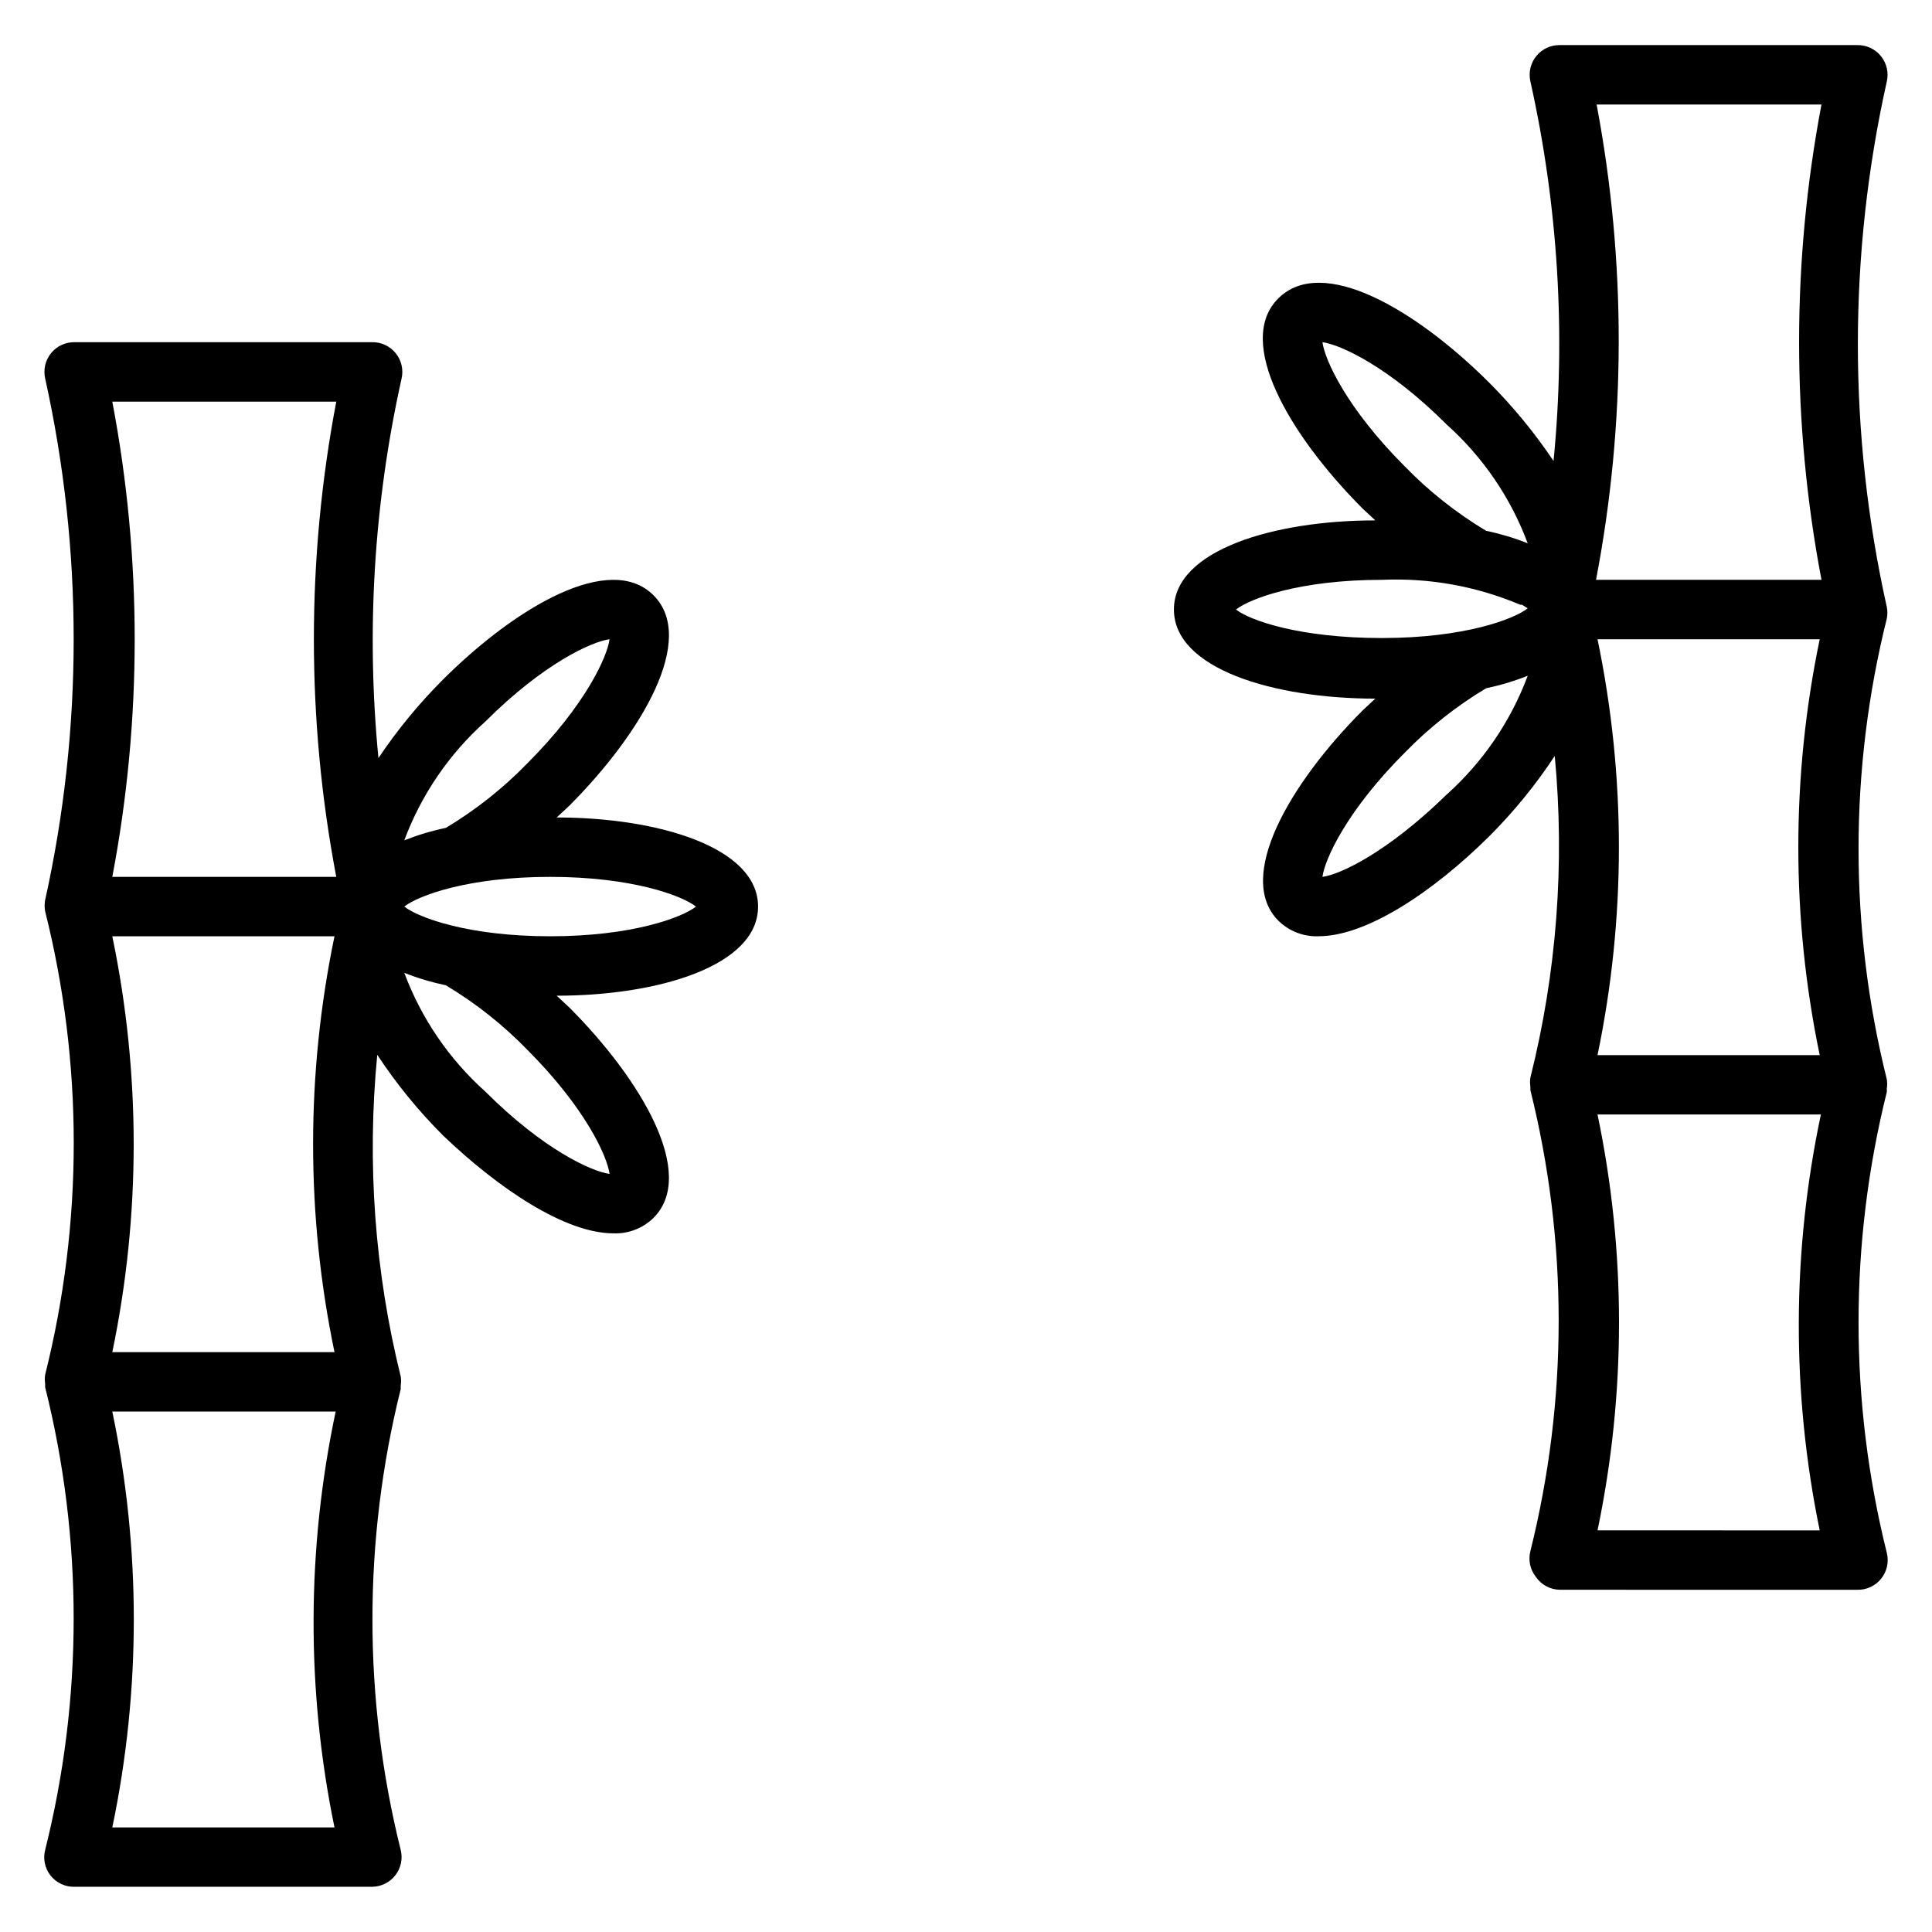 <?xml version="1.0" encoding="UTF-8"?>
<!-- The Best Svg Icon site in the world: iconSvg.co, Visit us! https://iconsvg.co -->
<svg fill="#000000" width="800px" height="800px" version="1.1" viewBox="144 144 512 512" xmlns="http://www.w3.org/2000/svg">
 <g>
  <path d="m248.78 640.96c1.469-1.898 1.988-4.359 1.418-6.691-9.996-40.109-9.996-82.062 0-122.17v-0.945c0.117-0.785 0.117-1.578 0-2.363-6.898-27.859-9-56.688-6.219-85.254 5.078 7.715 10.934 14.891 17.473 21.414 14.723 14.09 32.355 25.898 45.109 25.898 3.953 0.152 7.797-1.328 10.625-4.094 11.492-11.492-2.914-36.289-22.277-55.734l-3.387-3.148c26.848 0 53.375-7.871 53.375-23.617 0-15.742-26.527-23.617-53.371-23.617l3.387-3.148c19.363-19.445 33.77-44.242 22.277-55.734-11.492-11.492-36.289 2.914-55.734 22.277l-0.004 0.004c-6.383 6.375-12.133 13.363-17.16 20.859-3.285-33.648-1.211-67.605 6.141-100.61 0.527-2.352-0.051-4.82-1.574-6.691-1.535-1.891-3.859-2.969-6.297-2.91h-78.723c-2.426-0.062-4.742 1-6.281 2.879-1.535 1.875-2.125 4.356-1.59 6.723 10.078 45.527 10.078 92.707 0 138.23-0.191 0.988-0.191 2.004 0 2.992 10.102 40.309 10.102 82.492 0 122.8-0.117 0.785-0.117 1.578 0 2.363v0.945c10.074 40.262 10.074 82.383 0 122.64-0.598 2.356-0.074 4.852 1.418 6.769 1.551 1.969 3.949 3.078 6.453 2.992h78.723c2.438-0.004 4.731-1.141 6.219-3.07zm56.758-185.86c-4.723-0.629-17.555-6.453-32.906-21.805-9.609-8.602-16.984-19.406-21.492-31.488 3.574 1.414 7.262 2.519 11.023 3.309 7.902 4.731 15.152 10.473 21.57 17.082 15.348 15.348 21.176 28.18 21.805 32.902zm22.906-70.848c-3.699 2.914-16.926 7.871-38.652 7.871-21.727 0-34.953-4.961-38.652-7.871 3.699-2.914 16.926-7.871 38.652-7.871 21.727 0 34.953 4.961 38.652 7.871zm-55.812-49.043c15.352-15.352 28.184-21.176 32.906-21.805-0.629 4.723-6.453 17.555-21.805 32.906-6.418 6.606-13.668 12.348-21.57 17.082-3.762 0.785-7.449 1.891-11.023 3.305 4.508-12.082 11.883-22.887 21.492-31.488zm-39.988 293.08h-58.883c7.598-36.344 7.598-73.867 0-110.21h59.199-0.004c-7.699 36.324-7.809 73.844-0.312 110.21zm-58.883-236.16h58.883c-7.559 36.348-7.559 73.863 0 110.21h-58.883c7.555-36.348 7.555-73.863 0-110.21zm0-15.742c7.91-41.613 7.91-84.34 0-125.95h59.355c-7.914 41.613-7.914 84.34 0 125.95z"/>
  <path d="m636.16 565.31c2.461 0.07 4.812-1.012 6.359-2.93 1.543-1.914 2.106-4.445 1.512-6.832-9.996-40.113-9.996-82.062 0-122.18v-0.945c0.117-0.781 0.117-1.578 0-2.359-9.996-40.113-9.996-82.062 0-122.18 0.191-0.988 0.191-2.004 0-2.988-10.238-45.883-10.238-93.457 0-139.34 0.527-2.356-0.051-4.82-1.574-6.691-1.535-1.895-3.859-2.969-6.297-2.914h-78.723c-2.426-0.059-4.742 1.004-6.281 2.879-1.535 1.879-2.125 4.359-1.59 6.727 7.352 33 9.426 66.957 6.141 100.61-5.027-7.496-10.773-14.484-17.16-20.863-19.445-19.363-44.086-33.77-55.734-22.277-11.652 11.492 2.914 36.289 22.277 55.734l3.387 3.148c-26.844 0-53.375 7.871-53.375 23.617 0 15.742 26.527 23.617 53.371 23.617l-3.387 3.148c-19.363 19.445-33.77 44.242-22.277 55.734l0.004-0.004c2.828 2.769 6.672 4.25 10.625 4.094 12.754 0 30.387-11.809 45.105-26.371h0.004c6.539-6.519 12.395-13.695 17.477-21.41 2.703 28.578 0.52 57.406-6.457 85.254-0.117 0.781-0.117 1.578 0 2.359v0.945c9.996 40.113 9.996 82.062 0 122.18-0.598 2.356-0.074 4.852 1.418 6.769 1.449 2.144 3.863 3.441 6.453 3.465zm-9.918-15.742-58.883-0.004c7.594-36.344 7.594-73.863 0-110.21h59.199-0.004c-7.699 36.32-7.809 73.844-0.312 110.21zm-58.883-236.16h58.883c-7.559 36.348-7.559 73.859 0 110.21h-58.883c7.555-36.348 7.555-73.859 0-110.21zm0-141.7h59.355-0.004c-7.91 41.609-7.91 84.34 0 125.95h-59.746c7.965-41.602 8.016-84.332 0.156-125.95zm-72.898 62.977c4.723 0.629 17.555 6.453 32.906 21.805 9.609 8.598 16.984 19.406 21.492 31.488-3.574-1.414-7.262-2.523-11.023-3.309-7.898-4.731-15.152-10.473-21.566-17.082-15.352-15.348-21.176-28.18-21.809-32.902zm-22.906 70.848c3.699-2.914 16.926-7.871 38.652-7.871 12.566-0.559 25.102 1.699 36.684 6.609h0.473l1.496 0.945c-3.699 2.914-16.926 7.871-38.652 7.871-21.727 0-34.953-4.644-38.652-7.555zm55.812 49.043c-15.742 15.352-28.184 21.176-32.906 21.805 0.629-4.723 6.453-17.555 21.805-32.906h0.004c6.414-6.606 13.668-12.348 21.566-17.082 3.762-0.785 7.449-1.891 11.023-3.305-4.508 12.082-11.883 22.887-21.492 31.488z"/>
 </g>
</svg>